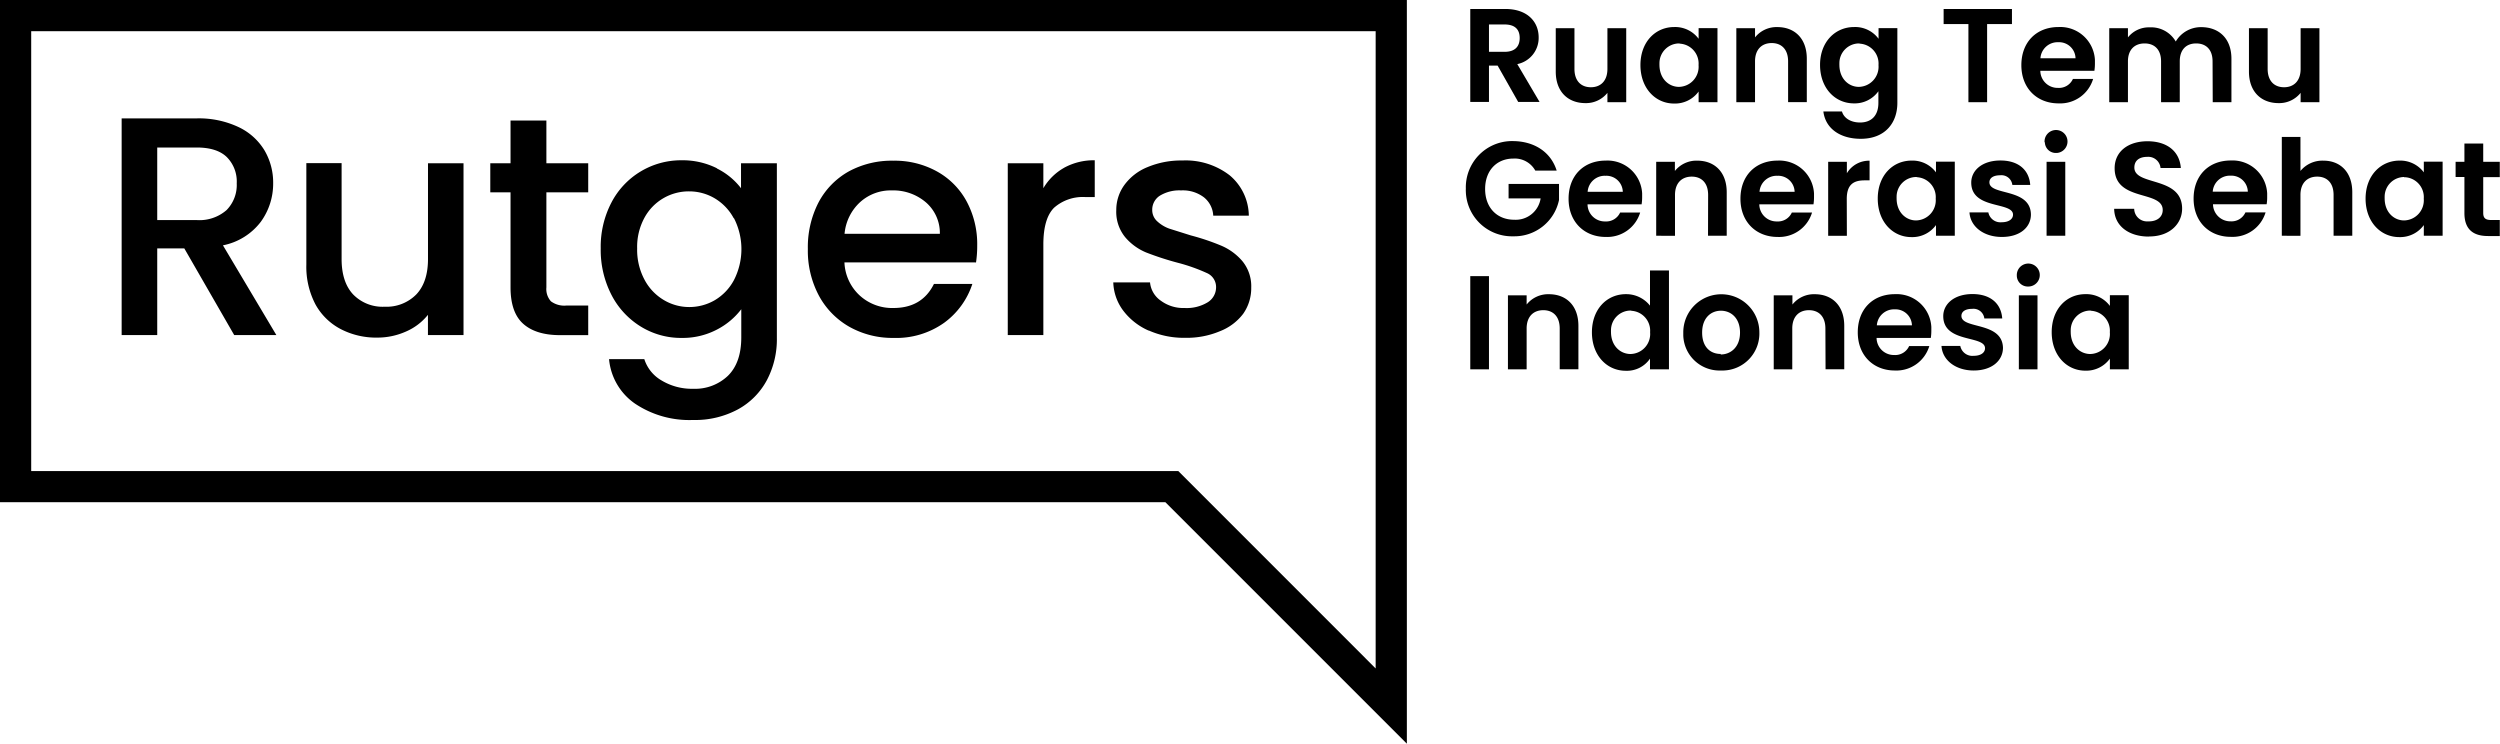 <svg xmlns="http://www.w3.org/2000/svg" viewBox="0 0 467.94 139.2"><title>Rutgers Indonesia Black</title><g id="b108c1a4-ba81-4330-bc19-402aa79fbb43" data-name="Layer 2"><g id="b61de03f-c213-4a8c-8b76-ffdb25bc952e" data-name="Layer 1"><path d="M263.33,0H0V94H218.13l45.2,45.2V0Zm-5.84,5.84V125.12L222.26,89.88l-1.71-1.71H5.84V5.84H257.49M29.43,41.19h7.35a7.7,7.7,0,0,0,5.63-1.87,6.69,6.69,0,0,0,1.9-5,6.47,6.47,0,0,0-1.87-4.93q-1.86-1.79-5.66-1.78H29.43ZM43.84,62.72,34.5,46.5H29.43V62.72H22.77V22.16h14a17.41,17.41,0,0,1,7.91,1.64,11.3,11.3,0,0,1,4.84,4.37,11.89,11.89,0,0,1,1.61,6.13,12.13,12.13,0,0,1-2.31,7.21,11.73,11.73,0,0,1-7.09,4.41l10,16.8H43.84M86.76,30.56V62.72H80.1V58.93A10.67,10.67,0,0,1,76,62.05a13.06,13.06,0,0,1-5.4,1.14,14.34,14.34,0,0,1-6.8-1.58A11.44,11.44,0,0,1,59.06,57a15.14,15.14,0,0,1-1.72-7.47v-19h6.6V48.48q0,4.32,2.16,6.63a7.66,7.66,0,0,0,5.9,2.3,7.8,7.8,0,0,0,5.92-2.3q2.19-2.31,2.19-6.63V30.56h6.66M102.27,36V53.8a3.43,3.43,0,0,0,.85,2.6,4.19,4.19,0,0,0,2.89.79h4.09v5.54h-5.26q-4.5,0-6.88-2.1c-1.59-1.4-2.4-3.67-2.4-6.83V36H91.77V30.56h3.79v-8h6.71v8h7.83V36h-7.83m35.06,4.84a9.63,9.63,0,0,0-3.59-3.74A9.39,9.39,0,0,0,129,35.82a9.42,9.42,0,0,0-8.37,4.93,11.41,11.41,0,0,0-1.37,5.75,11.88,11.88,0,0,0,1.37,5.84,9.64,9.64,0,0,0,3.62,3.82A9.26,9.26,0,0,0,129,57.47a9.47,9.47,0,0,0,4.79-1.28,9.64,9.64,0,0,0,3.59-3.77,12.71,12.71,0,0,0,0-11.58Zm-3.15-9.31a12.88,12.88,0,0,1,4.52,3.7V30.56h6.71V63.25a16.38,16.38,0,0,1-1.87,7.91,13.47,13.47,0,0,1-5.39,5.45,16.88,16.88,0,0,1-8.44,2,18.24,18.24,0,0,1-10.85-3.06A11.35,11.35,0,0,1,114,67.22h6.6a7.1,7.1,0,0,0,3.24,4,11,11,0,0,0,5.92,1.55,8.89,8.89,0,0,0,6.51-2.45c1.65-1.64,2.47-4,2.48-7.12V57.88a13.53,13.53,0,0,1-4.58,3.82,13.79,13.79,0,0,1-6.57,1.55,14.32,14.32,0,0,1-7.67-2.13,15,15,0,0,1-5.49-5.95,18.38,18.38,0,0,1-2-8.67,17.9,17.9,0,0,1,2-8.58A14.68,14.68,0,0,1,127.55,30a14.37,14.37,0,0,1,6.63,1.49m41.74,12.27a7.59,7.59,0,0,0-2.63-5.9,9.4,9.4,0,0,0-6.36-2.22A8.53,8.53,0,0,0,161,37.83a9.13,9.13,0,0,0-2.92,5.93Zm6.71,5.36H158.06a8.87,8.87,0,0,0,2.86,6.19,9,9,0,0,0,6.3,2.34q5.37,0,7.59-4.5H182a14.59,14.59,0,0,1-5.28,7.27,15.47,15.47,0,0,1-9.49,2.83A16.45,16.45,0,0,1,159,61.18a14.74,14.74,0,0,1-5.72-5.84,17.86,17.86,0,0,1-2.07-8.72,18.26,18.26,0,0,1,2-8.73,14.29,14.29,0,0,1,5.67-5.81,16.83,16.83,0,0,1,8.37-2,16.28,16.28,0,0,1,8.11,2,14,14,0,0,1,5.55,5.58,16.87,16.87,0,0,1,2,8.26,20.94,20.94,0,0,1-.23,3.26m16.48-17.77A11.53,11.53,0,0,1,204.91,30v6.89h-1.7a8.12,8.12,0,0,0-5.92,2q-2,2-2,6.89V62.72h-6.66V30.56h6.66v4.67a10.46,10.46,0,0,1,3.88-3.82M215,61.88a12,12,0,0,1-4.76-3.74,9.27,9.27,0,0,1-1.86-5.28h6.88a4.67,4.67,0,0,0,2,3.41,7.07,7.07,0,0,0,4.46,1.38,7.55,7.55,0,0,0,4.35-1.08,3.29,3.29,0,0,0,1.55-2.78,2.84,2.84,0,0,0-1.72-2.68,33.1,33.1,0,0,0-5.46-1.93,55.63,55.63,0,0,1-5.9-1.92,10.35,10.35,0,0,1-3.93-2.86,7.49,7.49,0,0,1-1.67-5.08,7.94,7.94,0,0,1,1.52-4.7,10,10,0,0,1,4.35-3.35,16.27,16.27,0,0,1,6.5-1.23,13.49,13.49,0,0,1,8.85,2.77,10,10,0,0,1,3.59,7.56h-6.66a4.68,4.68,0,0,0-1.75-3.44,6.5,6.5,0,0,0-4.26-1.29,7,7,0,0,0-4,1,3.1,3.1,0,0,0-1.41,2.63,2.83,2.83,0,0,0,.94,2.16,6.6,6.6,0,0,0,2.27,1.37l4,1.26A43,43,0,0,1,228.63,46a10.69,10.69,0,0,1,3.88,2.84,7.39,7.39,0,0,1,1.69,5,8.33,8.33,0,0,1-1.51,4.9A10,10,0,0,1,228.33,62a16,16,0,0,1-6.51,1.23,16.22,16.22,0,0,1-6.8-1.37M281.75,1.68C285.94,1.68,288,4.11,288,7a5,5,0,0,1-4,5l4.17,7.08h-4l-3.85-6.8H278.7v6.8h-3.5V1.68Zm-.13,2.9H278.7V9.7h2.92c1.95,0,2.83-1,2.83-2.59S283.57,4.58,281.62,4.58Z"></path><path id="bd35848a-f2a8-4500-bb90-9f5afa4697df" data-name="B" d="M304.39,19.13h-3.52V17.38a5.11,5.11,0,0,1-4.12,1.92c-3.23,0-5.55-2.1-5.55-5.9V5.28h3.5V12.9c0,2.23,1.22,3.43,3.07,3.43s3.1-1.2,3.1-3.43V5.28h3.52Z"></path><path d="M313.37,5.06a5.47,5.47,0,0,1,4.57,2.2v-2h3.53V19.13h-3.53v-2a5.45,5.45,0,0,1-4.6,2.25c-3.49,0-6.29-2.87-6.29-7.2S309.85,5.06,313.37,5.06Zm.9,3.07a3.7,3.7,0,0,0-3.66,3.74,2.26,2.26,0,0,0,0,.26c0,2.63,1.78,4.13,3.65,4.13a3.76,3.76,0,0,0,3.67-4.08,3.73,3.73,0,0,0-3.4-4Zm20.42,3.35c0-2.23-1.22-3.42-3.07-3.42s-3.12,1.19-3.12,3.42v7.65H325V5.28h3.5V7a5.14,5.14,0,0,1,4.17-1.93c3.22,0,5.52,2.1,5.52,5.92v8.13h-3.5Zm12.36-6.42a5.44,5.44,0,0,1,4.57,2.2v-2h3.52v14c0,3.75-2.3,6.72-6.85,6.72-3.89,0-6.62-1.95-7-5.12h3.48c.35,1.25,1.65,2.07,3.39,2.07,1.93,0,3.43-1.1,3.43-3.67V17.08A5.44,5.44,0,0,1,347,19.35c-3.53,0-6.33-2.87-6.33-7.2S343.52,5.06,347.05,5.06Zm.89,3.07a3.69,3.69,0,0,0-3.65,3.73,2.44,2.44,0,0,0,0,.27c0,2.63,1.77,4.13,3.64,4.13a3.77,3.77,0,0,0,3.68-4.08,3.73,3.73,0,0,0-3.4-4ZM363.8,1.68h12.79V4.51h-4.65V19.13h-3.5V4.51H363.8Zm21.5,17.67c-4,0-6.95-2.8-6.95-7.15s2.85-7.14,6.95-7.14a6.5,6.5,0,0,1,6.82,6.16c0,.23,0,.45,0,.68a8.76,8.76,0,0,1-.1,1.35H381.9a3.23,3.23,0,0,0,3.26,3.2h.06A2.85,2.85,0,0,0,388,14.78h3.78A6.43,6.43,0,0,1,385.3,19.35Zm-3.38-8.45h6.57a3.08,3.08,0,0,0-3.15-3h-.15a3.22,3.22,0,0,0-3.27,3Zm32.22.58c0-2.2-1.22-3.35-3.07-3.35S408,9.28,408,11.48v7.65h-3.5V11.48c0-2.2-1.23-3.35-3.08-3.35s-3.12,1.15-3.12,3.35v7.65h-3.5V5.28h3.5V7a5,5,0,0,1,4.07-1.88,5.32,5.32,0,0,1,4.88,2.65A5.47,5.47,0,0,1,412,5.08c3.32,0,5.67,2.1,5.67,5.92v8.13h-3.5Z"></path><path d="M434.14,19.13h-3.52V17.38a5.11,5.11,0,0,1-4.12,1.92c-3.23,0-5.55-2.1-5.55-5.9V5.28h3.5V12.9c0,2.23,1.22,3.43,3.07,3.43s3.1-1.2,3.1-3.43V5.28h3.52Z"></path><path d="M291.37,31.93h-4a4.39,4.39,0,0,0-4.09-2.25c-3.13,0-5.3,2.23-5.3,5.7s2.2,5.75,5.45,5.75a4.72,4.72,0,0,0,4.94-4h-6v-2.7h9.44v3a8.53,8.53,0,0,1-8.52,6.8,8.64,8.64,0,0,1-8.92-8.35,5,5,0,0,1,0-.55,8.66,8.66,0,0,1,8.37-8.92c.18,0,.35,0,.53,0,3.87.05,7,2,8.1,5.52Zm9.18,12.42c-4,0-6.95-2.8-6.95-7.15s2.85-7.14,6.95-7.14a6.49,6.49,0,0,1,6.82,6.14c0,.23,0,.47,0,.7a8.76,8.76,0,0,1-.1,1.35H297.15a3.23,3.23,0,0,0,3.26,3.2h.06a2.87,2.87,0,0,0,2.78-1.67H307A6.44,6.44,0,0,1,300.55,44.35Zm-3.38-8.45h6.58a3.08,3.08,0,0,0-3.15-3h-.15A3.21,3.21,0,0,0,297.17,35.9Zm22.55.58c0-2.23-1.22-3.42-3.07-3.42s-3.13,1.19-3.13,3.42v7.65H310V30.28h3.5V32a5.16,5.16,0,0,1,4.18-1.93c3.22,0,5.52,2.1,5.52,5.92v8.13h-3.5Zm13,7.87c-4,0-6.95-2.8-6.95-7.15s2.85-7.14,6.95-7.14a6.5,6.5,0,0,1,6.82,6.16c0,.23,0,.45,0,.68a8.76,8.76,0,0,1-.1,1.35H329.3a3.23,3.23,0,0,0,3.26,3.2h.06a2.85,2.85,0,0,0,2.77-1.67h3.78A6.43,6.43,0,0,1,332.7,44.35Zm-3.38-8.45h6.57a3.08,3.08,0,0,0-3.15-3h-.15a3.22,3.22,0,0,0-3.27,3Zm16.35,8.23h-3.5V30.28h3.5v2.15a4.82,4.82,0,0,1,4.25-2.35v3.68H349c-2.08,0-3.33.8-3.33,3.47ZM357.8,30.06a5.47,5.47,0,0,1,4.57,2.2v-2h3.52V44.13h-3.52v-2a5.46,5.46,0,0,1-4.6,2.25c-3.5,0-6.3-2.87-6.3-7.2S354.27,30.06,357.8,30.06Zm.89,3.07A3.69,3.69,0,0,0,355,36.86a2.44,2.44,0,0,0,0,.27c0,2.63,1.77,4.13,3.64,4.13a3.77,3.77,0,0,0,3.68-4.08,3.73,3.73,0,0,0-3.4-4Zm16,11.22c-3.47,0-5.9-2-6.05-4.6h3.53a2.3,2.3,0,0,0,2.49,1.85c1.38,0,2.13-.62,2.13-1.42,0-2.48-7.82-.9-7.82-6,0-2.29,2.05-4.14,5.47-4.14s5.37,1.82,5.57,4.57h-3.35a2.05,2.05,0,0,0-2.29-1.8h0c-1.3,0-2,.53-2,1.32,0,2.53,7.67,1,7.77,6,0,2.42-2.05,4.22-5.42,4.22Zm8-17.77A2.15,2.15,0,1,1,385,28.63h-.1a2.05,2.05,0,0,1-2.15-1.95Zm.38,3.7h3.5V44.13h-3.5Zm19.12,14c-3.62,0-6.42-1.9-6.47-5.2h3.75A2.4,2.4,0,0,0,402,41.44h.19c1.64,0,2.62-.88,2.62-2.13,0-3.77-9-1.5-9-7.82,0-3.15,2.55-5.05,6.15-5.05s6,1.83,6.24,5H404.4a2.31,2.31,0,0,0-2.5-2.08c-1.38,0-2.4.63-2.4,2,0,3.5,8.94,1.55,8.94,7.7,0,2.73-2.2,5.2-6.17,5.2Zm15.35.05c-4,0-6.95-2.8-6.95-7.15s2.85-7.14,6.95-7.14a6.49,6.49,0,0,1,6.82,6.14c0,.23,0,.47,0,.7a7.67,7.67,0,0,1-.1,1.35H414.22a3.25,3.25,0,0,0,3.3,3.2h0a2.85,2.85,0,0,0,2.77-1.67h3.77a6.43,6.43,0,0,1-6.47,4.57Zm-3.37-8.45h6.57a3.08,3.08,0,0,0-3.15-3h-.15a3.21,3.21,0,0,0-3.27,3ZM427.1,25.63h3.49V32a5.31,5.31,0,0,1,4.3-1.93c3.13,0,5.4,2.1,5.4,5.92v8.13h-3.5V36.48c0-2.23-1.22-3.42-3.07-3.42s-3.13,1.19-3.13,3.42v7.65H427.1Zm22,4.43a5.5,5.5,0,0,1,4.58,2.2v-2h3.52V44.13h-3.52v-2a5.46,5.46,0,0,1-4.6,2.25c-3.5,0-6.3-2.87-6.3-7.2S445.62,30.06,449.14,30.06Zm.9,3.07a3.69,3.69,0,0,0-3.65,3.73,2.44,2.44,0,0,0,0,.27c0,2.63,1.77,4.13,3.64,4.13a3.77,3.77,0,0,0,3.68-4.08,3.73,3.73,0,0,0-3.4-4H450Zm11.28,0h-1.65V30.28h1.65V26.86h3.52v3.42h3.1v2.87h-3.1v6.7c0,.93.38,1.33,1.48,1.33h1.62v3h-2.2c-2.65,0-4.42-1.13-4.42-4.3ZM275.2,51.68h3.5V69.13h-3.5Zm16.74,9.8c0-2.23-1.22-3.42-3.07-3.42s-3.12,1.19-3.12,3.42v7.65h-3.5V55.28h3.5V57a5.14,5.14,0,0,1,4.17-1.93c3.22,0,5.52,2.1,5.52,5.92v8.13h-3.5Zm12.38-6.42a5.67,5.67,0,0,1,4.52,2.15V50.63h3.55v18.5h-3.55v-2a5.23,5.23,0,0,1-4.54,2.27c-3.53,0-6.33-2.87-6.33-7.2S300.77,55.06,304.32,55.06Zm.88,3.07a3.68,3.68,0,0,0-3.66,3.72,2.62,2.62,0,0,0,0,.28c0,2.63,1.77,4.13,3.65,4.13a3.75,3.75,0,0,0,3.67-4.08,3.73,3.73,0,0,0-3.4-4Zm16.87,11.22a6.78,6.78,0,0,1-7-6.55c0-.2,0-.4,0-.6a7.12,7.12,0,0,1,14.24,0v0a6.92,6.92,0,0,1-6.68,7.15A5.23,5.23,0,0,1,322.07,69.35Zm0-3c1.85,0,3.62-1.35,3.62-4.1s-1.72-4.09-3.57-4.09-3.52,1.32-3.52,4.09,1.6,4,3.47,4Zm19.6-4.87c0-2.23-1.23-3.42-3.08-3.42s-3.12,1.19-3.12,3.42v7.65H332V55.28h3.5V57a5.14,5.14,0,0,1,4.17-1.93c3.23,0,5.53,2.1,5.53,5.92v8.13h-3.5Zm13,7.87c-4,0-6.94-2.8-6.94-7.15s2.85-7.14,6.94-7.14a6.5,6.5,0,0,1,6.83,6.15q0,.34,0,.69a8.76,8.76,0,0,1-.1,1.35H351.25a3.23,3.23,0,0,0,3.26,3.2h.06a2.85,2.85,0,0,0,2.77-1.67h3.78a6.44,6.44,0,0,1-6.48,4.57Zm-3.37-8.45h6.57a3.08,3.08,0,0,0-3.15-3h-.15a3.22,3.22,0,0,0-3.27,3Zm18.15,8.45c-3.48,0-5.9-2-6.05-4.6h3.52a2.3,2.3,0,0,0,2.5,1.85c1.38,0,2.13-.62,2.13-1.42,0-2.48-7.82-.9-7.82-6,0-2.29,2.05-4.14,5.47-4.14s5.37,1.82,5.57,4.57h-3.35a2.05,2.05,0,0,0-2.29-1.8h0c-1.3,0-2,.53-2,1.32,0,2.53,7.68,1,7.78,6C374.87,67.55,372.79,69.35,369.42,69.35Zm8.05-17.77a2.15,2.15,0,1,1,2.25,2.05h-.1a2.05,2.05,0,0,1-2.15-2Zm.38,3.7h3.49V69.13h-3.49Zm12.47-.22a5.47,5.47,0,0,1,4.57,2.2v-2h3.53V69.13h-3.53v-2a5.45,5.45,0,0,1-4.6,2.25c-3.49,0-6.29-2.87-6.29-7.2S386.8,55.06,390.32,55.06Zm.9,3.07a3.68,3.68,0,0,0-3.66,3.72,2.62,2.62,0,0,0,0,.28c0,2.63,1.77,4.13,3.65,4.13a3.75,3.75,0,0,0,3.67-4.08,3.73,3.73,0,0,0-3.4-4Z"></path></g></g></svg>